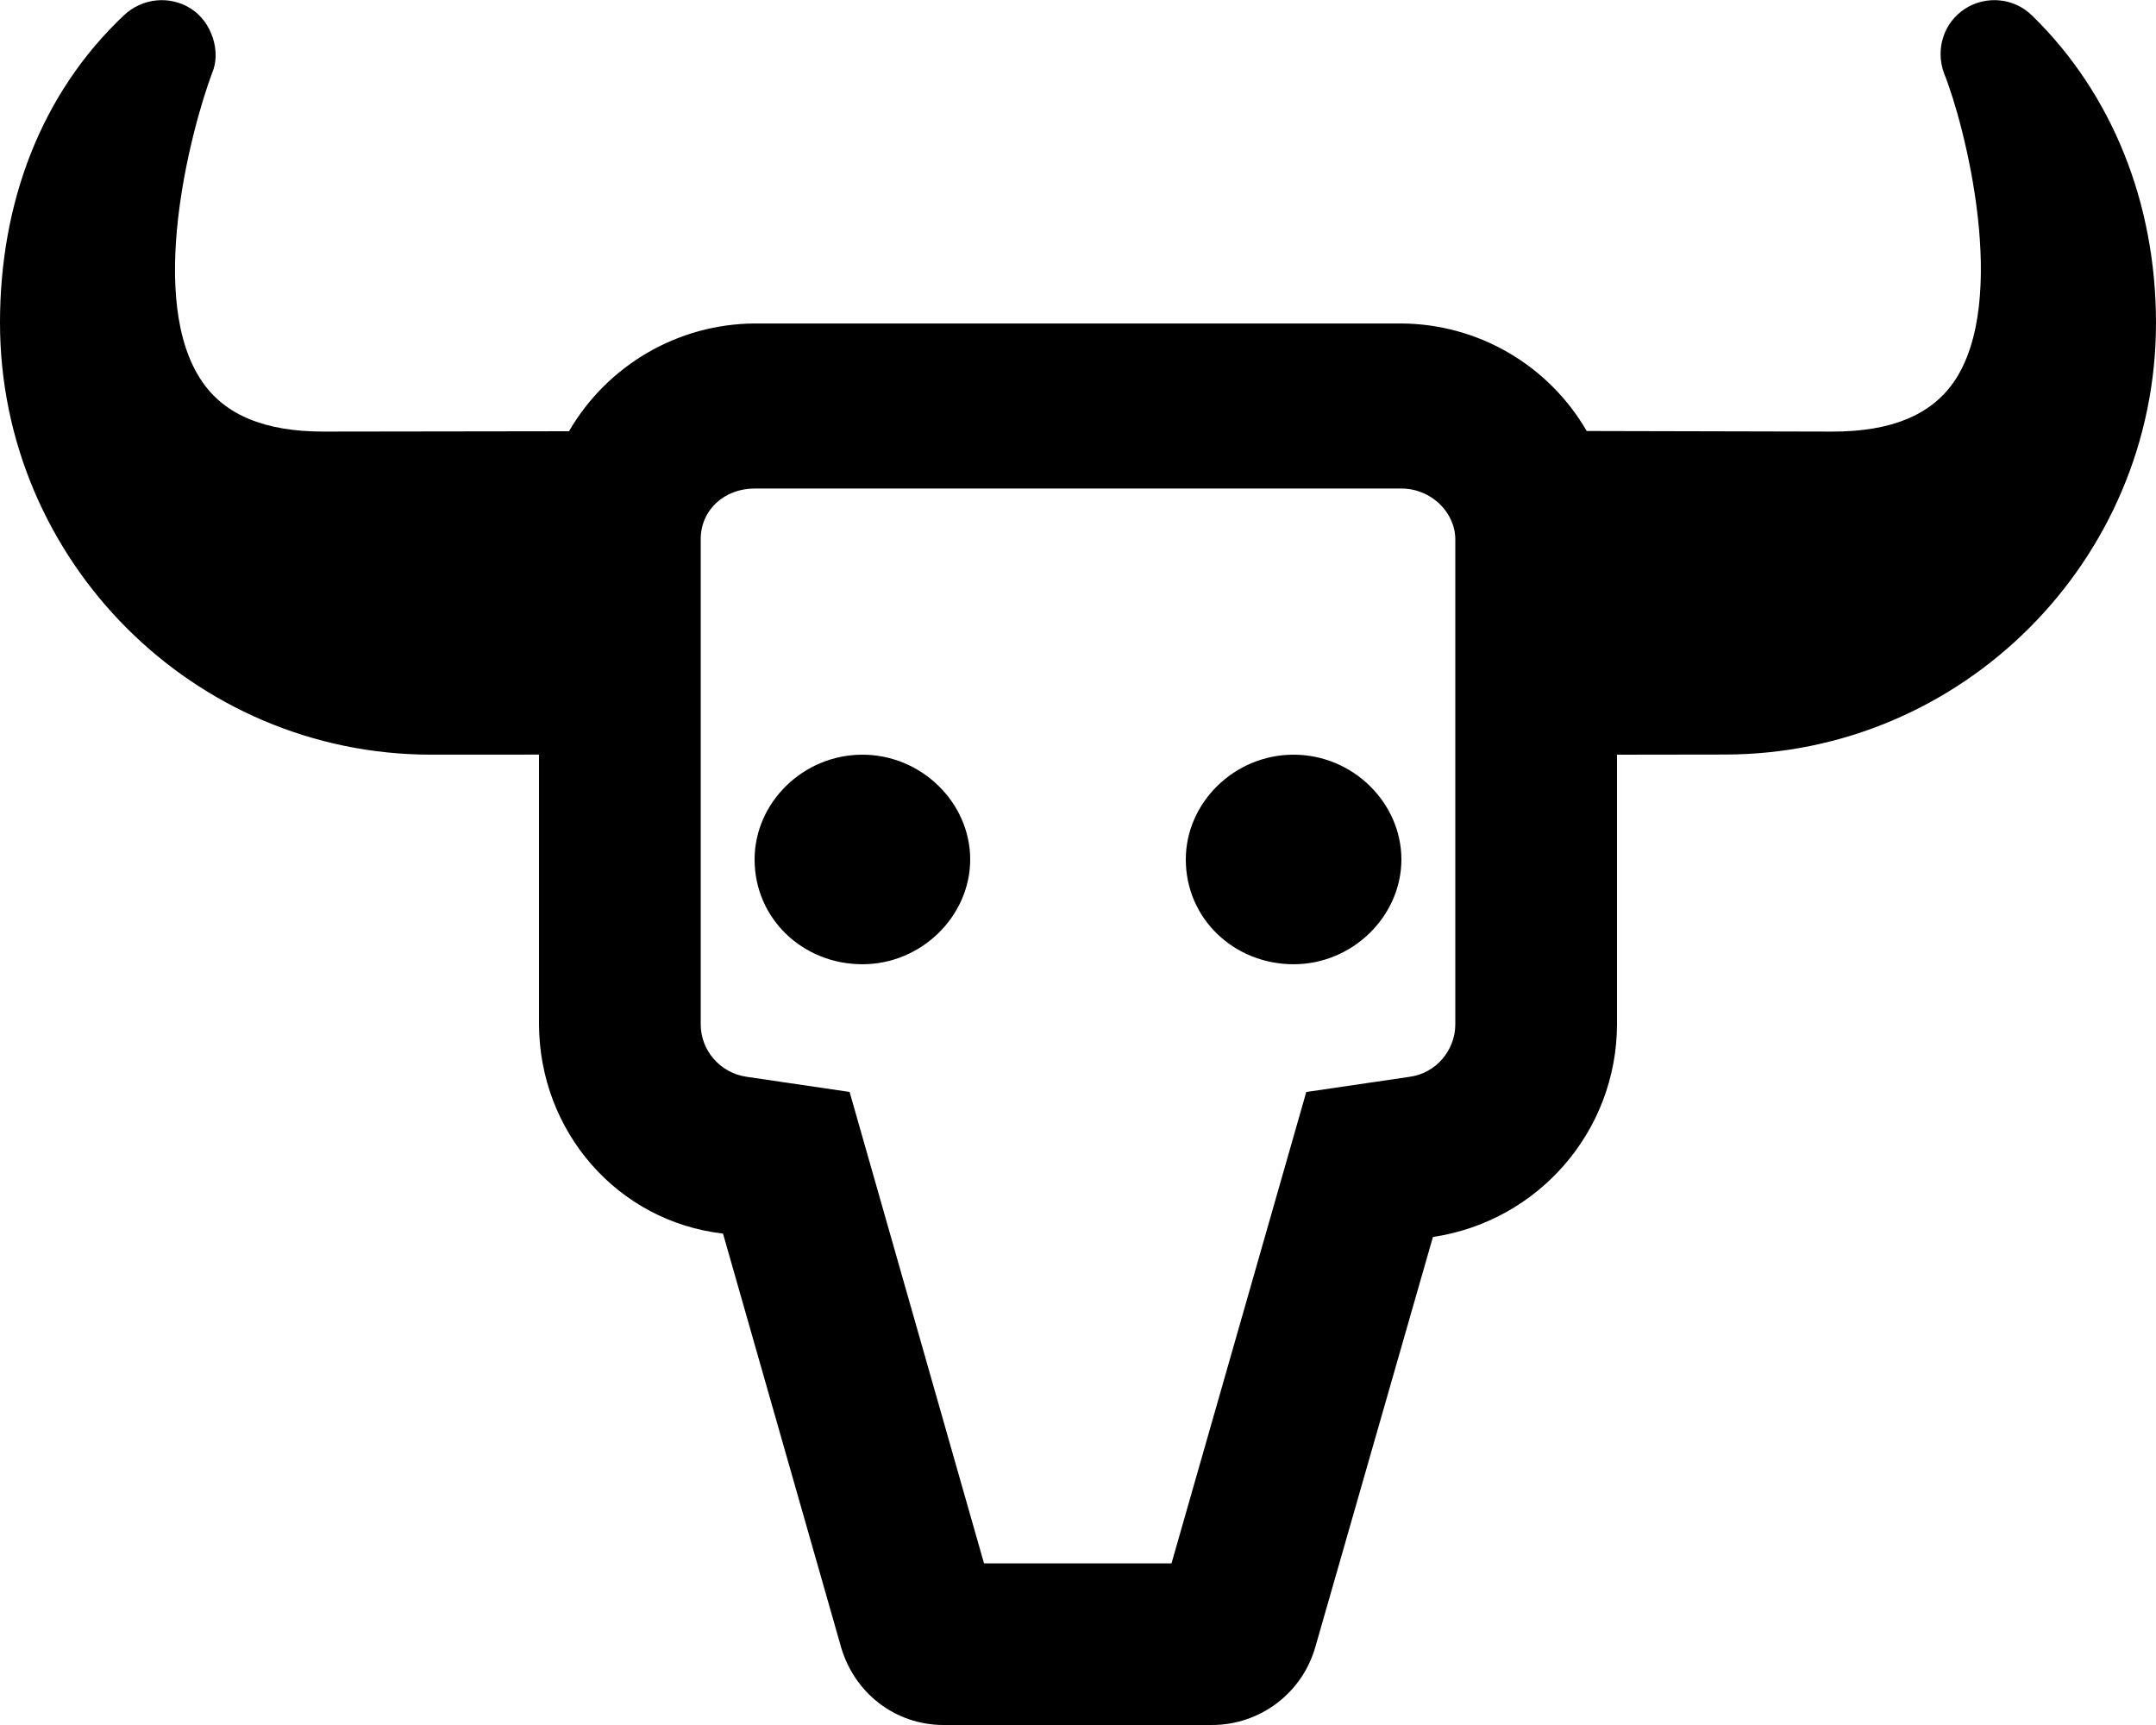 <svg xmlns="http://www.w3.org/2000/svg" viewBox="0 0 640 512"><!--! Font Awesome Pro 6.1.0 by @fontawesome - https://fontawesome.com License - https://fontawesome.com/license (Commercial License) Copyright 2022 Fonticons, Inc. --><path d="M256 224c-17.62 0-32 14.25-32 31.1c0 17.62 14.38 31.1 32 31.1s32-14.38 32-31.1C288 238.3 273.6 224 256 224zM384 224c-17.62 0-32 14.25-32 31.1c0 17.62 14.38 31.1 32 31.1s32-14.38 32-31.1C416 238.3 401.6 224 384 224zM603.3 4.701c-5.375-5.375-13.71-6.123-19.96-2.124c-6.375 4.125-8.882 12.05-6.257 19.18c6.125 15.1 19.59 67.58 2.84 91.7C573.1 123.2 561.4 128.1 544 128.1l-72.99-.169c-11.38-19.62-32.28-31.79-55.03-31.92H224C201.2 96.16 180.3 108.4 168.9 128L96 128.1c-17.38 0-29.12-4.918-35.88-14.67C43.38 89.42 56.5 38.95 63 21.58c2.625-6.1 0-14.96-6.25-18.96c-6.375-4.125-14.63-3.166-20 1.958C12.1 27.83 0 60.29 0 95.79c0 70.5 57.38 128.2 128 128.2l32-.018v80.07c.125 31.75 23.25 58.5 54.62 62.1l34.75 121.7C253.2 502.5 265.8 512 280.1 512h79.63c14.37 0 26.87-9.499 30.75-23.25l34.88-121.6C456.6 362.5 479.9 335.8 480 304.1V224l32-.045c70.5 0 128-57.63 128-128.1C640 60.34 627 27.82 603.3 4.701zM432 304c0 7.874-5.875 14.62-13.62 15.62l-30.62 4.5l-40 139.9H292.1L252.2 324.1L221.6 319.6C213.9 318.5 208 311.9 208 304V160.1c0-8.874 7.125-15.1 16-15.1h192c8.875 0 16 7.125 16 15.1V304z"/></svg>